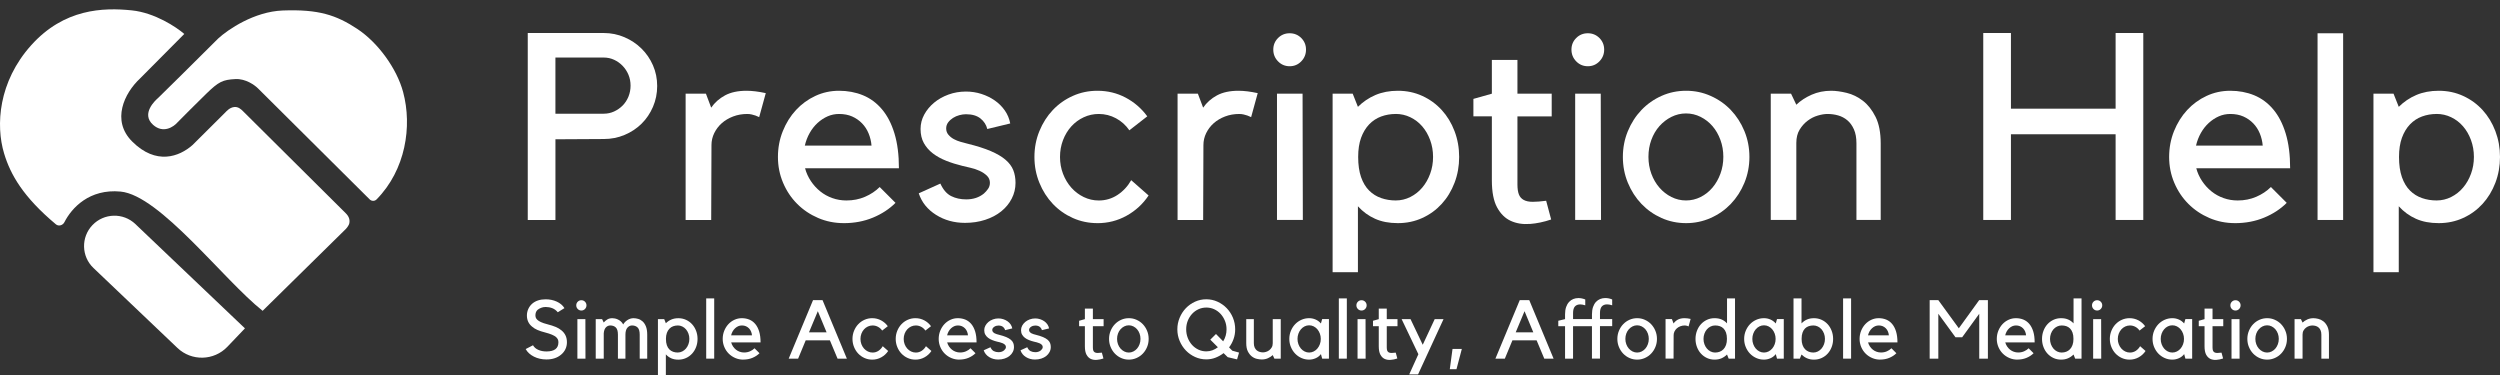 <svg width="320" height="48" viewBox="0 0 320 48" fill="none" xmlns="http://www.w3.org/2000/svg">
<rect x="0" y="0" width="320" height="48" fill="#333333" stroke="none"/>
<path d="M77.269 4.225C78.215 4.225 79.102 4.406 79.935 4.765C80.768 5.124 81.493 5.608 82.111 6.217C82.729 6.825 83.219 7.538 83.579 8.359C83.938 9.18 84.119 10.064 84.119 11.01C84.119 11.955 83.938 12.843 83.581 13.676C83.221 14.509 82.733 15.228 82.117 15.837C81.501 16.445 80.776 16.923 79.947 17.27C79.118 17.62 78.231 17.794 77.289 17.794L71.096 17.829V28.157H67.553V4.225H77.271H77.269ZM77.281 14.554C77.751 14.554 78.195 14.457 78.61 14.267C79.024 14.074 79.389 13.821 79.702 13.504C80.015 13.186 80.262 12.809 80.443 12.367C80.622 11.925 80.712 11.457 80.712 10.96C80.712 10.461 80.622 9.998 80.443 9.57C80.264 9.142 80.017 8.763 79.702 8.434C79.387 8.106 79.024 7.845 78.61 7.654C78.195 7.462 77.753 7.365 77.281 7.365H71.094V14.556H77.281V14.554Z" fill="white"/>
<path d="M96.706 14.791C96.571 14.746 96.413 14.7 96.234 14.656C96.053 14.612 95.862 14.588 95.66 14.588C95.007 14.588 94.399 14.694 93.837 14.909C93.275 15.124 92.791 15.411 92.385 15.771C91.98 16.13 91.661 16.554 91.424 17.035C91.187 17.519 91.069 18.032 91.069 18.572L91.034 28.157H87.76V11.99H90.358L91.032 13.779C91.482 13.126 92.072 12.604 92.805 12.208C93.536 11.815 94.453 11.618 95.555 11.618C96.274 11.618 97.095 11.719 98.019 11.921L97.175 14.993C97.017 14.925 96.86 14.859 96.704 14.791H96.706Z" fill="white"/>
<path d="M108.012 28.561C106.842 28.561 105.745 28.342 104.722 27.902C103.698 27.463 102.802 26.862 102.04 26.097C101.275 25.332 100.673 24.433 100.235 23.397C99.795 22.363 99.576 21.26 99.576 20.09C99.576 18.919 99.783 17.817 100.201 16.782C100.616 15.748 101.178 14.847 101.887 14.082C102.596 13.317 103.423 12.714 104.366 12.277C105.312 11.837 106.324 11.618 107.404 11.618C108.484 11.618 109.524 11.809 110.457 12.192C111.391 12.576 112.2 13.172 112.886 13.982C113.573 14.793 114.107 15.821 114.488 17.07C114.87 18.319 115.062 19.808 115.062 21.541H103.049C103.206 22.128 103.455 22.672 103.792 23.178C104.129 23.684 104.529 24.124 104.991 24.495C105.452 24.866 105.97 25.154 106.542 25.356C107.117 25.559 107.717 25.66 108.347 25.66C109.202 25.66 109.995 25.503 110.726 25.188C111.457 24.872 112.081 24.457 112.599 23.939L114.625 25.965C113.838 26.752 112.876 27.383 111.74 27.854C110.604 28.326 109.361 28.563 108.012 28.563V28.561ZM107.404 14.588C106.886 14.588 106.396 14.688 105.936 14.891C105.474 15.094 105.047 15.375 104.653 15.734C104.26 16.094 103.923 16.521 103.642 17.017C103.361 17.513 103.152 18.054 103.017 18.638H111.555C111.509 18.098 111.387 17.58 111.184 17.086C110.981 16.592 110.7 16.158 110.341 15.787C109.981 15.415 109.558 15.124 109.076 14.909C108.592 14.696 108.036 14.588 107.406 14.588H107.404Z" fill="white"/>
<path d="M125.931 24.782C126.133 24.602 126.312 24.401 126.471 24.174C126.627 23.949 126.708 23.69 126.708 23.397C126.708 23.037 126.577 22.734 126.32 22.485C126.061 22.238 125.746 22.029 125.375 21.861C125.003 21.692 124.616 21.563 124.21 21.473C123.805 21.383 123.468 21.304 123.199 21.236C122.456 21.055 121.759 20.837 121.107 20.578C120.454 20.319 119.886 20.003 119.402 19.632C118.919 19.26 118.535 18.821 118.254 18.315C117.973 17.809 117.832 17.206 117.832 16.509C117.832 15.857 117.987 15.245 118.3 14.67C118.611 14.096 119.029 13.59 119.553 13.152C120.077 12.714 120.691 12.365 121.398 12.106C122.104 11.847 122.851 11.719 123.638 11.719C124.335 11.719 124.999 11.821 125.63 12.026C126.26 12.23 126.828 12.51 127.334 12.863C127.84 13.216 128.267 13.642 128.617 14.142C128.966 14.642 129.195 15.196 129.309 15.803L126.374 16.512C126.24 15.971 125.947 15.521 125.497 15.162C125.047 14.803 124.429 14.622 123.64 14.622C123.371 14.622 123.088 14.662 122.797 14.741C122.504 14.819 122.235 14.937 121.988 15.094C121.741 15.251 121.532 15.441 121.364 15.666C121.195 15.891 121.111 16.148 121.111 16.441C121.111 16.756 121.207 17.023 121.398 17.248C121.589 17.473 121.819 17.658 122.09 17.805C122.359 17.951 122.652 18.07 122.968 18.158C123.283 18.248 123.576 18.327 123.845 18.393C125.037 18.686 126.027 18.999 126.814 19.337C127.601 19.674 128.231 20.043 128.703 20.447C129.175 20.851 129.508 21.294 129.699 21.776C129.89 22.26 129.986 22.804 129.986 23.409C129.986 24.128 129.823 24.8 129.498 25.429C129.173 26.057 128.723 26.601 128.151 27.061C127.579 27.521 126.894 27.88 126.097 28.14C125.3 28.398 124.443 28.527 123.522 28.527C122.131 28.527 120.892 28.184 119.804 27.497C118.716 26.81 117.981 25.895 117.6 24.746L120.366 23.497C120.725 24.284 121.187 24.818 121.749 25.099C122.311 25.381 122.952 25.521 123.672 25.521C124.572 25.521 125.326 25.274 125.933 24.778L125.931 24.782Z" fill="white"/>
<path d="M140.473 28.561C139.349 28.561 138.297 28.342 137.318 27.902C136.338 27.463 135.487 26.862 134.762 26.097C134.037 25.332 133.463 24.433 133.042 23.397C132.618 22.363 132.407 21.26 132.407 20.09C132.407 18.919 132.618 17.817 133.042 16.782C133.465 15.748 134.037 14.847 134.762 14.082C135.487 13.317 136.338 12.714 137.318 12.277C138.297 11.837 139.347 11.618 140.473 11.618C141.778 11.618 142.981 11.911 144.085 12.496C145.187 13.082 146.11 13.879 146.851 14.891L144.557 16.68C144.107 16.027 143.539 15.515 142.852 15.144C142.166 14.773 141.429 14.588 140.642 14.588C139.967 14.588 139.325 14.728 138.719 15.009C138.111 15.291 137.583 15.68 137.133 16.174C136.683 16.67 136.328 17.254 136.069 17.929C135.81 18.604 135.681 19.325 135.681 20.09C135.681 20.855 135.81 21.576 136.069 22.25C136.328 22.925 136.681 23.515 137.133 24.023C137.583 24.529 138.111 24.929 138.719 25.222C139.327 25.515 139.967 25.662 140.642 25.662C141.519 25.662 142.318 25.425 143.039 24.953C143.758 24.481 144.344 23.851 144.794 23.063L147.02 25.021C146.299 26.101 145.366 26.963 144.219 27.603C143.071 28.244 141.822 28.565 140.473 28.565V28.561Z" fill="white"/>
<path d="M159.675 14.791C159.54 14.746 159.382 14.7 159.203 14.656C159.022 14.612 158.832 14.588 158.629 14.588C157.977 14.588 157.368 14.694 156.806 14.909C156.244 15.124 155.76 15.411 155.355 15.771C154.949 16.13 154.63 16.554 154.393 17.035C154.156 17.519 154.038 18.032 154.038 18.572L154.004 28.157H150.729V11.99H153.327L154.002 13.779C154.451 13.126 155.042 12.604 155.774 12.208C156.505 11.815 157.423 11.618 158.525 11.618C159.243 11.618 160.064 11.719 160.988 11.921L160.145 14.993C159.986 14.925 159.829 14.859 159.673 14.791H159.675Z" fill="white"/>
<path d="M165.075 8.478C164.489 8.478 163.995 8.269 163.59 7.853C163.184 7.438 162.981 6.938 162.981 6.351C162.981 5.765 163.184 5.271 163.59 4.865C163.995 4.46 164.489 4.257 165.075 4.257C165.661 4.257 166.155 4.46 166.561 4.865C166.966 5.271 167.169 5.765 167.169 6.351C167.169 6.938 166.966 7.438 166.561 7.853C166.155 8.271 165.661 8.478 165.075 8.478ZM166.762 28.155H163.455V11.99H166.729L166.764 28.158L166.762 28.155Z" fill="white"/>
<path d="M170.574 34.84V11.99H173.145L173.814 13.676C174.468 13.024 175.219 12.518 176.064 12.158C176.909 11.799 177.863 11.618 178.923 11.618C180.051 11.618 181.095 11.837 182.053 12.277C183.01 12.714 183.839 13.317 184.54 14.082C185.239 14.847 185.787 15.746 186.18 16.782C186.574 17.819 186.772 18.921 186.772 20.09C186.772 21.258 186.576 22.363 186.18 23.397C185.785 24.433 185.239 25.332 184.54 26.097C183.841 26.862 183.012 27.465 182.053 27.902C181.093 28.342 180.051 28.561 178.923 28.561C177.795 28.561 176.847 28.376 176.014 28.005C175.179 27.633 174.446 27.099 173.814 26.403V34.84H170.574ZM178.656 14.588C178.001 14.588 177.381 14.694 176.793 14.909C176.205 15.124 175.693 15.461 175.251 15.921C174.812 16.383 174.466 16.957 174.217 17.642C173.968 18.329 173.846 19.144 173.846 20.09C173.846 21.102 173.97 21.963 174.217 22.672C174.466 23.381 174.81 23.955 175.251 24.393C175.691 24.832 176.205 25.152 176.793 25.354C177.379 25.557 177.999 25.658 178.656 25.658C179.312 25.658 179.931 25.511 180.519 25.218C181.105 24.925 181.613 24.525 182.043 24.019C182.472 23.513 182.809 22.923 183.058 22.246C183.307 21.572 183.432 20.851 183.432 20.086C183.432 19.321 183.307 18.6 183.058 17.925C182.809 17.25 182.472 16.666 182.043 16.17C181.613 15.676 181.105 15.287 180.519 15.005C179.933 14.724 179.312 14.584 178.656 14.584V14.588Z" fill="white"/>
<path d="M195.816 28.663C194.917 28.732 194.106 28.601 193.387 28.276C192.666 27.951 192.082 27.376 191.632 26.555C191.183 25.734 190.958 24.581 190.958 23.096V14.893H188.595V12.658L190.958 11.992V7.67H194.232V11.992H198.618V14.895H194.232V23.604C194.232 24.144 194.294 24.571 194.417 24.887C194.541 25.202 194.748 25.439 195.041 25.595C195.334 25.754 195.716 25.832 196.187 25.832C196.659 25.832 197.233 25.788 197.908 25.698L198.548 28.095C197.625 28.41 196.713 28.601 195.814 28.669L195.816 28.663Z" fill="white"/>
<path d="M203.24 8.478C202.654 8.478 202.16 8.269 201.754 7.853C201.349 7.438 201.146 6.938 201.146 6.351C201.146 5.765 201.349 5.271 201.754 4.865C202.16 4.46 202.654 4.257 203.24 4.257C203.826 4.257 204.32 4.46 204.725 4.865C205.131 5.271 205.334 5.765 205.334 6.351C205.334 6.938 205.131 7.438 204.725 7.853C204.32 8.271 203.826 8.478 203.24 8.478ZM204.928 28.155H201.622V11.99H204.896L204.93 28.158L204.928 28.155Z" fill="white"/>
<path d="M215.827 28.561C214.701 28.561 213.651 28.342 212.671 27.902C211.691 27.463 210.836 26.862 210.105 26.097C209.375 25.332 208.795 24.433 208.367 23.397C207.939 22.363 207.727 21.26 207.727 20.09C207.727 18.919 207.939 17.817 208.367 16.782C208.795 15.748 209.373 14.847 210.105 14.082C210.836 13.317 211.691 12.714 212.671 12.277C213.649 11.837 214.701 11.618 215.827 11.618C216.953 11.618 217.975 11.837 218.965 12.277C219.954 12.714 220.815 13.317 221.546 14.082C222.277 14.847 222.857 15.746 223.285 16.782C223.712 17.819 223.925 18.921 223.925 20.09C223.925 21.258 223.71 22.363 223.285 23.397C222.857 24.433 222.277 25.332 221.546 26.097C220.815 26.862 219.954 27.465 218.965 27.902C217.975 28.342 216.929 28.561 215.827 28.561ZM215.811 14.52C215.156 14.52 214.536 14.666 213.948 14.959C213.36 15.252 212.848 15.648 212.406 16.144C211.966 16.64 211.621 17.226 211.372 17.905C211.123 18.582 211.001 19.305 211.001 20.072C211.001 20.839 211.125 21.561 211.372 22.238C211.621 22.915 211.964 23.507 212.406 24.015C212.846 24.523 213.36 24.925 213.948 25.218C214.534 25.511 215.154 25.658 215.811 25.658C216.467 25.658 217.086 25.511 217.674 25.218C218.26 24.925 218.768 24.523 219.197 24.015C219.627 23.507 219.964 22.915 220.213 22.238C220.462 21.561 220.587 20.839 220.587 20.072C220.587 19.305 220.462 18.582 220.213 17.905C219.964 17.228 219.627 16.642 219.197 16.144C218.768 15.648 218.26 15.252 217.674 14.959C217.088 14.666 216.467 14.52 215.811 14.52Z" fill="white"/>
<path d="M229.931 28.155H226.657V11.99H229.255L229.929 13.407C230.469 12.889 231.122 12.461 231.887 12.124C232.652 11.787 233.485 11.618 234.384 11.618C234.968 11.618 235.633 11.709 236.376 11.887C237.118 12.068 237.809 12.405 238.451 12.899C239.092 13.395 239.632 14.08 240.071 14.957C240.511 15.835 240.73 16.971 240.73 18.367V28.155H237.624V18.333C237.624 17.636 237.518 17.046 237.303 16.562C237.088 16.078 236.807 15.69 236.46 15.397C236.111 15.104 235.717 14.897 235.279 14.773C234.84 14.648 234.386 14.588 233.912 14.588C233.553 14.588 233.141 14.656 232.68 14.791C232.218 14.925 231.786 15.144 231.381 15.449C230.975 15.755 230.632 16.136 230.351 16.598C230.07 17.06 229.929 17.628 229.929 18.302V28.16L229.931 28.155Z" fill="white"/>
<path d="M270.798 4.225H274.341V28.155H270.798V17.186H257.4V28.155H253.857V4.225H257.4V13.911H270.798V4.225Z" fill="white"/>
<path d="M286.085 28.561C284.915 28.561 283.819 28.342 282.795 27.902C281.771 27.463 280.876 26.862 280.113 26.097C279.348 25.332 278.746 24.433 278.308 23.397C277.868 22.363 277.65 21.26 277.65 20.09C277.65 18.919 277.858 17.817 278.274 16.782C278.69 15.748 279.254 14.847 279.96 14.082C280.669 13.317 281.496 12.714 282.442 12.277C283.387 11.837 284.399 11.618 285.479 11.618C286.559 11.618 287.599 11.809 288.532 12.192C289.466 12.576 290.275 13.172 290.961 13.982C291.648 14.793 292.182 15.821 292.563 17.07C292.945 18.319 293.138 19.808 293.138 21.541H281.125C281.281 22.128 281.53 22.672 281.867 23.178C282.205 23.684 282.604 24.124 283.066 24.495C283.526 24.866 284.044 25.154 284.618 25.356C285.192 25.559 285.792 25.66 286.422 25.66C287.278 25.66 288.071 25.503 288.801 25.188C289.532 24.872 290.156 24.457 290.674 23.939L292.7 25.965C291.913 26.752 290.951 27.383 289.815 27.854C288.679 28.326 287.436 28.563 286.085 28.563V28.561ZM285.477 14.588C284.959 14.588 284.469 14.688 284.009 14.891C283.548 15.094 283.12 15.375 282.727 15.734C282.333 16.094 281.996 16.521 281.715 17.017C281.434 17.513 281.225 18.054 281.091 18.638H289.628C289.582 18.098 289.46 17.58 289.257 17.086C289.054 16.592 288.773 16.158 288.414 15.787C288.055 15.415 287.631 15.124 287.149 14.909C286.665 14.696 286.107 14.588 285.479 14.588H285.477Z" fill="white"/>
<path d="M299.921 4.259V28.156H296.647V4.259H299.921Z" fill="white"/>
<path d="M303.802 34.84V11.99H306.373L307.042 13.676C307.696 13.024 308.445 12.518 309.292 12.158C310.137 11.799 311.091 11.618 312.151 11.618C313.279 11.618 314.323 11.837 315.28 12.277C316.238 12.714 317.067 13.317 317.768 14.082C318.466 14.847 319.014 15.746 319.408 16.782C319.801 17.819 320 18.921 320 20.09C320 21.258 319.801 22.363 319.408 23.397C319.012 24.433 318.466 25.332 317.768 26.097C317.069 26.862 316.24 27.465 315.28 27.902C314.321 28.342 313.279 28.561 312.151 28.561C311.022 28.561 310.075 28.376 309.242 28.005C308.407 27.633 307.674 27.099 307.042 26.403V34.84H303.802ZM311.884 14.588C311.229 14.588 310.609 14.694 310.021 14.909C309.433 15.124 308.921 15.461 308.479 15.921C308.039 16.383 307.694 16.957 307.445 17.642C307.196 18.329 307.074 19.144 307.074 20.09C307.074 21.102 307.198 21.963 307.445 22.672C307.694 23.381 308.037 23.955 308.479 24.393C308.919 24.832 309.433 25.152 310.021 25.354C310.607 25.557 311.227 25.658 311.884 25.658C312.54 25.658 313.158 25.511 313.747 25.218C314.333 24.925 314.841 24.525 315.27 24.019C315.7 23.513 316.037 22.923 316.286 22.246C316.535 21.572 316.66 20.851 316.66 20.086C316.66 19.321 316.535 18.6 316.286 17.925C316.037 17.25 315.7 16.666 315.27 16.17C314.841 15.676 314.333 15.287 313.747 15.005C313.16 14.724 312.54 14.584 311.884 14.584V14.588Z" fill="white"/>
<path d="M72.567 43.803C72.567 44.121 72.503 44.414 72.377 44.685C72.25 44.956 72.064 45.193 71.817 45.398C71.331 45.807 70.708 46.01 69.948 46.01C69.355 46.01 68.821 45.89 68.342 45.649C67.862 45.408 67.51 45.084 67.286 44.679L68.225 44.193C68.366 44.446 68.588 44.643 68.896 44.779C69.203 44.916 69.552 44.986 69.946 44.986C70.965 44.986 71.477 44.595 71.477 43.812C71.477 43.663 71.451 43.536 71.399 43.43C71.347 43.324 71.266 43.225 71.162 43.133C70.909 42.922 70.456 42.731 69.799 42.562C69.406 42.464 69.07 42.354 68.795 42.235C68.52 42.115 68.291 41.974 68.109 41.812C67.665 41.452 67.444 40.976 67.444 40.384C67.444 40.089 67.502 39.812 67.619 39.553C67.735 39.296 67.898 39.071 68.111 38.88C68.329 38.689 68.585 38.547 68.876 38.452C69.167 38.358 69.49 38.31 69.841 38.31C70.355 38.31 70.829 38.408 71.263 38.605C71.696 38.802 72.025 39.081 72.25 39.44L71.395 39.968C71.19 39.721 70.955 39.549 70.688 39.446C70.421 39.344 70.138 39.294 69.843 39.294C69.632 39.294 69.438 39.33 69.263 39.4C69.086 39.47 68.94 39.555 68.819 39.653C68.721 39.737 68.649 39.842 68.603 39.964C68.556 40.087 68.534 40.219 68.534 40.36C68.534 40.452 68.548 40.544 68.576 40.639C68.605 40.733 68.671 40.832 68.777 40.934C68.884 41.036 69.038 41.135 69.241 41.229C69.446 41.324 69.723 41.418 70.076 41.508C70.498 41.615 70.853 41.729 71.142 41.852C71.431 41.974 71.674 42.121 71.871 42.289C72.335 42.669 72.567 43.173 72.567 43.799V43.803Z" fill="white"/>
<path d="M74.414 39.747C74.231 39.747 74.077 39.683 73.951 39.553C73.824 39.422 73.76 39.266 73.76 39.083C73.76 38.9 73.824 38.745 73.951 38.619C74.077 38.492 74.231 38.428 74.414 38.428C74.597 38.428 74.751 38.492 74.878 38.619C75.004 38.745 75.069 38.9 75.069 39.083C75.069 39.266 75.004 39.422 74.878 39.553C74.751 39.683 74.597 39.747 74.414 39.747ZM74.942 45.906H73.906V40.846H74.93L74.94 45.906H74.942Z" fill="white"/>
<path d="M77.277 45.906H76.253V40.846H77.067L77.277 41.279C77.404 41.131 77.554 41.002 77.731 40.894C77.908 40.785 78.122 40.729 78.375 40.729C78.474 40.729 78.584 40.741 78.709 40.765C78.831 40.789 78.957 40.832 79.088 40.892C79.219 40.952 79.343 41.032 79.463 41.135C79.584 41.237 79.684 41.37 79.771 41.53C79.891 41.312 80.072 41.123 80.315 40.966C80.558 40.81 80.817 40.729 81.091 40.729C81.274 40.729 81.469 40.757 81.672 40.814C81.876 40.87 82.065 40.976 82.242 41.131C82.418 41.285 82.563 41.5 82.675 41.775C82.788 42.05 82.844 42.406 82.844 42.842V45.906H81.882V42.832C81.882 42.396 81.792 42.091 81.613 41.918C81.435 41.745 81.196 41.659 80.901 41.659C80.676 41.659 80.479 41.753 80.309 41.944C80.14 42.135 80.056 42.434 80.056 42.842V45.906H79.094V42.832C79.094 42.396 79.004 42.091 78.825 41.918C78.646 41.745 78.407 41.659 78.112 41.659C77.902 41.659 77.717 41.739 77.558 41.902C77.4 42.065 77.307 42.318 77.279 42.663V45.906H77.277Z" fill="white"/>
<path d="M84.215 47.998V40.848H85.02L85.229 41.376C85.433 41.171 85.668 41.012 85.933 40.9C86.198 40.788 86.495 40.731 86.829 40.731C87.182 40.731 87.507 40.8 87.808 40.938C88.107 41.075 88.368 41.263 88.587 41.502C88.806 41.741 88.977 42.024 89.101 42.348C89.224 42.671 89.286 43.016 89.286 43.384C89.286 43.751 89.224 44.095 89.101 44.42C88.977 44.743 88.806 45.026 88.587 45.265C88.368 45.504 88.109 45.693 87.808 45.829C87.509 45.966 87.182 46.036 86.829 46.036C86.475 46.036 86.178 45.978 85.917 45.862C85.656 45.745 85.427 45.578 85.229 45.36V48H84.215V47.998ZM86.744 41.661C86.54 41.661 86.345 41.695 86.162 41.761C85.977 41.828 85.817 41.934 85.68 42.079C85.542 42.223 85.435 42.402 85.357 42.617C85.279 42.832 85.241 43.087 85.241 43.382C85.241 43.699 85.279 43.968 85.357 44.189C85.435 44.412 85.542 44.59 85.68 44.727C85.819 44.864 85.979 44.964 86.162 45.028C86.347 45.093 86.54 45.123 86.744 45.123C86.949 45.123 87.144 45.076 87.326 44.986C87.509 44.894 87.67 44.769 87.804 44.611C87.939 44.452 88.045 44.267 88.121 44.056C88.2 43.846 88.238 43.621 88.238 43.38C88.238 43.139 88.2 42.914 88.121 42.703C88.043 42.492 87.937 42.309 87.804 42.153C87.67 41.998 87.511 41.876 87.326 41.787C87.142 41.699 86.949 41.655 86.744 41.655V41.661Z" fill="white"/>
<path d="M91.418 38.195V45.906H90.394V38.195H91.418Z" fill="white"/>
<path d="M95.146 46.032C94.78 46.032 94.437 45.964 94.116 45.825C93.795 45.689 93.516 45.5 93.277 45.261C93.038 45.022 92.849 44.741 92.713 44.416C92.576 44.093 92.506 43.747 92.506 43.38C92.506 43.012 92.57 42.669 92.701 42.344C92.831 42.02 93.008 41.737 93.229 41.498C93.449 41.259 93.708 41.071 94.005 40.934C94.301 40.797 94.618 40.727 94.955 40.727C95.292 40.727 95.62 40.788 95.911 40.906C96.204 41.026 96.457 41.213 96.671 41.466C96.886 41.719 97.053 42.042 97.173 42.432C97.294 42.824 97.352 43.289 97.352 43.831H93.592C93.642 44.014 93.718 44.185 93.825 44.343C93.931 44.502 94.056 44.639 94.2 44.755C94.345 44.872 94.507 44.962 94.686 45.024C94.865 45.089 95.053 45.119 95.25 45.119C95.517 45.119 95.766 45.068 95.995 44.97C96.224 44.872 96.418 44.741 96.581 44.578L97.216 45.213C96.969 45.46 96.667 45.657 96.312 45.805C95.957 45.954 95.567 46.026 95.146 46.026V46.032ZM94.955 41.659C94.792 41.659 94.64 41.691 94.495 41.753C94.351 41.818 94.216 41.904 94.094 42.018C93.971 42.131 93.865 42.265 93.777 42.42C93.688 42.575 93.624 42.743 93.582 42.926H96.254C96.24 42.757 96.202 42.595 96.137 42.44C96.073 42.285 95.987 42.149 95.874 42.032C95.762 41.916 95.629 41.826 95.479 41.757C95.328 41.691 95.154 41.657 94.957 41.657L94.955 41.659Z" fill="white"/>
<path d="M102.158 45.906H100.954L104.069 38.416H105.284L108.399 45.906H107.207L106.225 43.56H103.132L102.16 45.906H102.158ZM103.551 42.536H105.802L104.682 39.832L103.551 42.536Z" fill="white"/>
<path d="M111.642 46.032C111.29 46.032 110.961 45.964 110.654 45.825C110.347 45.687 110.082 45.5 109.855 45.261C109.628 45.022 109.449 44.741 109.317 44.416C109.184 44.09 109.118 43.747 109.118 43.38C109.118 43.012 109.184 42.669 109.317 42.344C109.449 42.02 109.628 41.737 109.855 41.498C110.082 41.259 110.349 41.071 110.654 40.934C110.959 40.797 111.288 40.727 111.642 40.727C112.049 40.727 112.427 40.82 112.772 41.002C113.117 41.185 113.406 41.436 113.637 41.753L112.918 42.313C112.778 42.109 112.599 41.948 112.384 41.834C112.17 41.717 111.939 41.659 111.692 41.659C111.481 41.659 111.28 41.703 111.09 41.791C110.899 41.88 110.734 42 110.594 42.157C110.453 42.312 110.343 42.494 110.26 42.707C110.18 42.918 110.14 43.143 110.14 43.384C110.14 43.625 110.18 43.848 110.26 44.06C110.341 44.271 110.453 44.456 110.594 44.615C110.734 44.773 110.901 44.898 111.09 44.99C111.28 45.083 111.481 45.127 111.692 45.127C111.967 45.127 112.216 45.052 112.441 44.906C112.665 44.757 112.848 44.56 112.991 44.313L113.687 44.926C113.462 45.263 113.169 45.534 112.81 45.733C112.451 45.934 112.061 46.034 111.638 46.034L111.642 46.032Z" fill="white"/>
<path d="M117.174 46.032C116.823 46.032 116.494 45.964 116.187 45.825C115.879 45.687 115.614 45.5 115.388 45.261C115.161 45.022 114.982 44.741 114.85 44.416C114.717 44.09 114.651 43.747 114.651 43.38C114.651 43.012 114.717 42.669 114.85 42.344C114.982 42.02 115.161 41.737 115.388 41.498C115.614 41.259 115.881 41.071 116.187 40.934C116.492 40.797 116.821 40.727 117.174 40.727C117.582 40.727 117.959 40.82 118.305 41.002C118.65 41.185 118.939 41.436 119.17 41.753L118.451 42.313C118.311 42.109 118.132 41.948 117.917 41.834C117.702 41.717 117.471 41.659 117.224 41.659C117.014 41.659 116.813 41.703 116.622 41.791C116.432 41.88 116.267 42 116.126 42.157C115.986 42.312 115.875 42.494 115.793 42.707C115.713 42.918 115.673 43.143 115.673 43.384C115.673 43.625 115.713 43.848 115.793 44.06C115.873 44.271 115.986 44.456 116.126 44.615C116.267 44.773 116.434 44.898 116.622 44.99C116.813 45.083 117.014 45.127 117.224 45.127C117.5 45.127 117.748 45.052 117.973 44.906C118.198 44.757 118.381 44.56 118.523 44.313L119.22 44.926C118.995 45.263 118.702 45.534 118.343 45.733C117.983 45.934 117.594 46.034 117.17 46.034L117.174 46.032Z" fill="white"/>
<path d="M122.793 46.032C122.428 46.032 122.085 45.964 121.763 45.825C121.442 45.689 121.163 45.5 120.924 45.261C120.685 45.022 120.497 44.741 120.36 44.416C120.224 44.093 120.153 43.747 120.153 43.38C120.153 43.012 120.218 42.669 120.348 42.344C120.479 42.02 120.655 41.737 120.876 41.498C121.097 41.259 121.356 41.071 121.653 40.934C121.948 40.797 122.265 40.727 122.602 40.727C122.94 40.727 123.267 40.788 123.558 40.906C123.851 41.026 124.104 41.213 124.319 41.466C124.534 41.719 124.7 42.042 124.821 42.432C124.941 42.824 124.999 43.289 124.999 43.831H121.239C121.29 44.014 121.366 44.185 121.472 44.343C121.579 44.502 121.703 44.639 121.848 44.755C121.992 44.872 122.155 44.962 122.333 45.024C122.512 45.089 122.701 45.119 122.898 45.119C123.165 45.119 123.414 45.068 123.642 44.97C123.871 44.872 124.066 44.741 124.229 44.578L124.863 45.213C124.616 45.46 124.315 45.657 123.96 45.805C123.604 45.954 123.215 46.026 122.793 46.026V46.032ZM122.602 41.659C122.44 41.659 122.287 41.691 122.143 41.753C121.998 41.818 121.864 41.904 121.741 42.018C121.619 42.131 121.512 42.265 121.424 42.42C121.336 42.575 121.271 42.743 121.229 42.926H123.901C123.887 42.757 123.849 42.595 123.785 42.44C123.721 42.285 123.634 42.149 123.522 42.032C123.409 41.916 123.277 41.826 123.126 41.757C122.976 41.691 122.801 41.657 122.604 41.657L122.602 41.659Z" fill="white"/>
<path d="M128.517 44.849C128.581 44.793 128.637 44.729 128.685 44.659C128.735 44.589 128.759 44.508 128.759 44.416C128.759 44.303 128.719 44.209 128.639 44.131C128.559 44.052 128.46 43.988 128.344 43.936C128.227 43.884 128.107 43.843 127.981 43.813C127.854 43.785 127.748 43.761 127.663 43.739C127.431 43.683 127.212 43.615 127.009 43.532C126.804 43.452 126.628 43.354 126.475 43.237C126.324 43.121 126.204 42.984 126.116 42.825C126.027 42.667 125.983 42.478 125.983 42.261C125.983 42.056 126.031 41.866 126.13 41.685C126.228 41.506 126.359 41.348 126.521 41.209C126.686 41.073 126.876 40.962 127.097 40.882C127.318 40.801 127.551 40.759 127.798 40.759C128.017 40.759 128.223 40.791 128.42 40.856C128.617 40.92 128.796 41.006 128.954 41.117C129.113 41.227 129.247 41.36 129.356 41.516C129.464 41.673 129.536 41.846 129.573 42.036L128.653 42.259C128.611 42.091 128.519 41.95 128.378 41.838C128.238 41.725 128.043 41.669 127.798 41.669C127.714 41.669 127.625 41.681 127.535 41.705C127.443 41.729 127.358 41.767 127.282 41.816C127.204 41.866 127.139 41.924 127.087 41.994C127.035 42.065 127.009 42.145 127.009 42.237C127.009 42.336 127.039 42.42 127.099 42.49C127.159 42.56 127.232 42.619 127.316 42.665C127.4 42.711 127.493 42.747 127.591 42.775C127.689 42.803 127.782 42.828 127.866 42.85C128.24 42.942 128.549 43.04 128.796 43.145C129.043 43.249 129.239 43.366 129.388 43.492C129.536 43.619 129.639 43.757 129.699 43.908C129.759 44.058 129.789 44.229 129.789 44.42C129.789 44.645 129.739 44.855 129.637 45.052C129.534 45.249 129.394 45.42 129.215 45.562C129.037 45.707 128.822 45.819 128.573 45.9C128.324 45.98 128.055 46.02 127.768 46.02C127.332 46.02 126.945 45.912 126.603 45.699C126.262 45.484 126.033 45.197 125.913 44.837L126.778 44.446C126.89 44.693 127.035 44.86 127.212 44.948C127.388 45.036 127.589 45.08 127.814 45.08C128.095 45.08 128.332 45.004 128.521 44.847L128.517 44.849Z" fill="white"/>
<path d="M133.226 44.849C133.291 44.793 133.347 44.729 133.395 44.659C133.445 44.589 133.469 44.508 133.469 44.416C133.469 44.303 133.429 44.209 133.349 44.131C133.268 44.052 133.17 43.988 133.054 43.936C132.937 43.884 132.817 43.843 132.69 43.813C132.564 43.785 132.457 43.761 132.373 43.739C132.14 43.683 131.921 43.615 131.719 43.532C131.514 43.452 131.337 43.354 131.185 43.237C131.034 43.121 130.914 42.984 130.825 42.825C130.737 42.667 130.693 42.478 130.693 42.261C130.693 42.056 130.741 41.866 130.839 41.685C130.938 41.506 131.068 41.348 131.231 41.209C131.395 41.073 131.586 40.962 131.807 40.882C132.028 40.801 132.261 40.759 132.508 40.759C132.726 40.759 132.933 40.791 133.13 40.856C133.327 40.92 133.505 41.006 133.664 41.117C133.823 41.227 133.957 41.36 134.065 41.516C134.174 41.673 134.246 41.846 134.282 42.036L133.363 42.259C133.321 42.091 133.228 41.95 133.088 41.838C132.947 41.725 132.753 41.669 132.508 41.669C132.423 41.669 132.335 41.681 132.245 41.705C132.152 41.729 132.068 41.767 131.992 41.816C131.913 41.866 131.849 41.924 131.797 41.994C131.745 42.065 131.719 42.145 131.719 42.237C131.719 42.336 131.749 42.42 131.809 42.49C131.869 42.56 131.941 42.619 132.026 42.665C132.11 42.711 132.202 42.747 132.301 42.775C132.399 42.803 132.492 42.828 132.576 42.85C132.949 42.942 133.258 43.04 133.505 43.145C133.752 43.249 133.949 43.366 134.098 43.492C134.246 43.619 134.348 43.757 134.409 43.908C134.469 44.058 134.499 44.229 134.499 44.42C134.499 44.645 134.449 44.855 134.346 45.052C134.244 45.249 134.104 45.42 133.925 45.562C133.746 45.707 133.531 45.819 133.282 45.9C133.034 45.98 132.765 46.02 132.477 46.02C132.042 46.02 131.654 45.912 131.313 45.699C130.972 45.484 130.743 45.197 130.623 44.837L131.488 44.446C131.6 44.693 131.745 44.86 131.921 44.948C132.098 45.036 132.299 45.08 132.524 45.08C132.805 45.08 133.042 45.004 133.23 44.847L133.226 44.849Z" fill="white"/>
<path d="M140.387 46.064C140.106 46.086 139.851 46.044 139.626 45.944C139.401 45.841 139.219 45.663 139.076 45.406C138.935 45.149 138.865 44.787 138.865 44.323V41.757H138.126V41.059L138.865 40.85V39.498H139.889V40.85H141.262V41.757H139.889V44.482C139.889 44.651 139.909 44.785 139.947 44.884C139.985 44.982 140.052 45.056 140.142 45.105C140.234 45.155 140.353 45.179 140.501 45.179C140.65 45.179 140.829 45.165 141.039 45.137L141.24 45.886C140.951 45.984 140.666 46.044 140.385 46.064H140.387Z" fill="white"/>
<path d="M144.494 46.032C144.143 46.032 143.814 45.964 143.507 45.825C143.2 45.689 142.933 45.5 142.704 45.261C142.475 45.022 142.294 44.741 142.16 44.416C142.025 44.093 141.959 43.747 141.959 43.38C141.959 43.012 142.025 42.669 142.16 42.344C142.294 42.02 142.475 41.737 142.704 41.498C142.933 41.259 143.2 41.071 143.507 40.934C143.814 40.797 144.141 40.727 144.494 40.727C144.848 40.727 145.167 40.795 145.476 40.934C145.785 41.071 146.054 41.259 146.283 41.498C146.512 41.737 146.693 42.02 146.827 42.344C146.962 42.667 147.028 43.012 147.028 43.38C147.028 43.747 146.962 44.09 146.827 44.416C146.693 44.739 146.512 45.022 146.283 45.261C146.054 45.5 145.785 45.689 145.476 45.825C145.167 45.962 144.84 46.032 144.494 46.032ZM144.488 41.639C144.284 41.639 144.089 41.685 143.906 41.777C143.722 41.87 143.561 41.992 143.424 42.149C143.286 42.303 143.18 42.488 143.101 42.699C143.023 42.91 142.985 43.137 142.985 43.378C142.985 43.619 143.023 43.844 143.101 44.056C143.18 44.269 143.286 44.454 143.424 44.613C143.563 44.771 143.724 44.898 143.906 44.988C144.091 45.081 144.284 45.127 144.488 45.127C144.693 45.127 144.888 45.081 145.071 44.988C145.253 44.896 145.414 44.771 145.548 44.613C145.683 44.454 145.789 44.269 145.866 44.056C145.944 43.844 145.982 43.619 145.982 43.378C145.982 43.137 145.944 42.912 145.866 42.699C145.787 42.486 145.683 42.303 145.548 42.149C145.414 41.994 145.255 41.87 145.071 41.777C144.886 41.685 144.693 41.639 144.488 41.639Z" fill="white"/>
<path d="M158.35 46.002L157.148 45.717L156.62 45.199C156.31 45.438 155.969 45.633 155.596 45.779C155.222 45.928 154.825 46 154.403 46C153.897 46 153.42 45.898 152.97 45.693C152.52 45.488 152.129 45.213 151.793 44.864C151.458 44.514 151.193 44.109 150.997 43.643C150.8 43.179 150.701 42.681 150.701 42.153C150.701 41.625 150.8 41.137 150.997 40.669C151.193 40.201 151.458 39.791 151.793 39.444C152.127 39.095 152.52 38.82 152.97 38.615C153.42 38.41 153.897 38.308 154.403 38.308C154.909 38.308 155.387 38.41 155.837 38.615C156.286 38.82 156.68 39.095 157.017 39.444C157.354 39.794 157.619 40.201 157.814 40.669C158.007 41.137 158.103 41.633 158.103 42.153C158.103 42.597 158.033 43.014 157.892 43.404C157.752 43.795 157.561 44.149 157.322 44.466L157.734 44.888L158.599 45.131L158.346 45.996L158.35 46.002ZM156.565 43.691C156.706 43.466 156.814 43.225 156.887 42.968C156.961 42.711 156.997 42.44 156.997 42.151C156.997 41.765 156.929 41.402 156.79 41.065C156.654 40.727 156.469 40.432 156.236 40.179C156.003 39.926 155.73 39.727 155.417 39.583C155.104 39.438 154.767 39.366 154.409 39.366C154.052 39.366 153.715 39.438 153.402 39.583C153.088 39.727 152.815 39.926 152.582 40.179C152.35 40.432 152.167 40.727 152.032 41.065C151.898 41.402 151.832 41.763 151.832 42.151C151.832 42.538 151.898 42.904 152.032 43.247C152.167 43.593 152.35 43.892 152.582 44.149C152.815 44.406 153.088 44.607 153.402 44.755C153.715 44.902 154.05 44.976 154.409 44.976C154.684 44.976 154.945 44.928 155.196 44.834C155.445 44.739 155.676 44.611 155.889 44.448L154.917 43.478L155.646 42.751L156.565 43.689V43.691Z" fill="white"/>
<path d="M162.911 45.452C162.734 45.615 162.53 45.747 162.293 45.853C162.056 45.96 161.795 46.012 161.506 46.012C161.323 46.012 161.114 45.986 160.883 45.934C160.65 45.882 160.434 45.777 160.235 45.623C160.036 45.468 159.866 45.255 159.727 44.984C159.591 44.713 159.52 44.36 159.52 43.922V40.848H160.492V43.922C160.492 44.141 160.526 44.325 160.592 44.476C160.659 44.627 160.747 44.749 160.855 44.84C160.964 44.932 161.09 44.998 161.231 45.04C161.371 45.083 161.516 45.105 161.664 45.105C161.777 45.105 161.905 45.083 162.05 45.04C162.194 44.998 162.329 44.93 162.457 44.834C162.584 44.739 162.692 44.617 162.778 44.47C162.867 44.322 162.911 44.143 162.911 43.932V40.848H163.935V45.908H163.122L162.911 45.454V45.452Z" fill="white"/>
<path d="M170.104 40.846V45.906H169.239L169.08 45.325C168.903 45.558 168.679 45.733 168.404 45.853C168.129 45.974 167.851 46.032 167.568 46.032C167.217 46.032 166.888 45.964 166.581 45.825C166.274 45.689 166.007 45.5 165.778 45.261C165.549 45.022 165.368 44.741 165.234 44.416C165.099 44.093 165.033 43.747 165.033 43.38C165.033 43.012 165.099 42.669 165.234 42.344C165.368 42.02 165.549 41.737 165.778 41.498C166.007 41.259 166.274 41.071 166.581 40.934C166.888 40.797 167.215 40.727 167.568 40.727C167.849 40.727 168.12 40.781 168.381 40.892C168.642 41 168.873 41.171 169.078 41.404L169.237 40.844H170.102L170.104 40.846ZM167.57 45.125C167.775 45.125 167.968 45.078 168.151 44.988C168.333 44.896 168.492 44.771 168.626 44.613C168.761 44.454 168.865 44.269 168.944 44.058C169.022 43.848 169.06 43.623 169.06 43.382C169.06 43.141 169.022 42.916 168.944 42.705C168.865 42.494 168.761 42.309 168.626 42.151C168.492 41.992 168.333 41.868 168.151 41.775C167.968 41.683 167.773 41.639 167.57 41.639C167.368 41.639 167.173 41.685 166.99 41.775C166.808 41.868 166.649 41.992 166.514 42.151C166.38 42.309 166.276 42.494 166.197 42.705C166.119 42.916 166.081 43.141 166.081 43.382C166.081 43.623 166.119 43.846 166.197 44.058C166.276 44.269 166.38 44.454 166.514 44.613C166.649 44.771 166.808 44.896 166.99 44.988C167.173 45.081 167.368 45.125 167.57 45.125Z" fill="white"/>
<path d="M172.394 38.195V45.906H171.371V38.195H172.394Z" fill="white"/>
<path d="M174.274 39.747C174.091 39.747 173.936 39.683 173.81 39.553C173.683 39.422 173.619 39.266 173.619 39.083C173.619 38.9 173.683 38.745 173.81 38.619C173.936 38.492 174.091 38.428 174.274 38.428C174.456 38.428 174.611 38.492 174.739 38.619C174.866 38.745 174.93 38.9 174.93 39.083C174.93 39.266 174.866 39.422 174.739 39.553C174.613 39.683 174.458 39.747 174.274 39.747ZM174.802 45.906H173.766V40.846H174.79L174.8 45.906H174.802Z" fill="white"/>
<path d="M178.004 46.064C177.723 46.086 177.468 46.044 177.243 45.944C177.018 45.841 176.835 45.663 176.693 45.406C176.552 45.149 176.482 44.787 176.482 44.323V41.757H175.743V41.059L176.482 40.85V39.498H177.506V40.85H178.879V41.757H177.506V44.482C177.506 44.651 177.526 44.785 177.564 44.884C177.602 44.982 177.668 45.056 177.759 45.105C177.851 45.155 177.969 45.179 178.118 45.179C178.267 45.179 178.445 45.165 178.656 45.137L178.857 45.886C178.568 45.984 178.283 46.044 178.002 46.064H178.004Z" fill="white"/>
<path d="M181.551 45.336L179.407 40.846H180.547L182.111 44.131L183.643 40.846H184.773L181.511 47.924H180.38L181.553 45.336H181.551Z" fill="white"/>
<path d="M186.429 47.259H185.574L185.923 44.661H187.115L186.429 47.259Z" fill="white"/>
<path d="M192.618 45.906H191.414L194.529 38.416H195.744L198.859 45.906H197.667L196.685 43.56H193.592L192.62 45.906H192.618ZM194.011 42.536H196.262L195.141 39.832L194.011 42.536Z" fill="white"/>
<path d="M203.77 45.906V41.755H201.35V45.906H200.327V41.755H199.461V41.056L200.327 40.848V40.235C200.327 39.876 200.373 39.565 200.463 39.3C200.556 39.035 200.68 38.82 200.839 38.649C200.997 38.478 201.178 38.356 201.383 38.273C201.587 38.193 201.804 38.153 202.037 38.153C202.326 38.153 202.617 38.213 202.914 38.332V39.081C202.661 39.002 202.443 38.964 202.26 38.964C201.971 38.964 201.748 39.053 201.589 39.227C201.431 39.404 201.352 39.685 201.352 40.073V40.844H203.772V40.231C203.772 39.872 203.818 39.561 203.908 39.296C204 39.031 204.125 38.816 204.283 38.645C204.442 38.474 204.623 38.352 204.827 38.27C205.032 38.189 205.249 38.149 205.482 38.149C205.771 38.149 206.062 38.209 206.359 38.328V39.077C206.106 38.998 205.887 38.96 205.705 38.96C205.416 38.96 205.193 39.049 205.034 39.223C204.876 39.4 204.797 39.681 204.797 40.069V40.84H206.361V41.747H204.797V45.898H203.774L203.77 45.906Z" fill="white"/>
<path d="M209.557 46.032C209.206 46.032 208.877 45.964 208.57 45.825C208.263 45.689 207.996 45.5 207.767 45.261C207.538 45.022 207.357 44.741 207.223 44.416C207.088 44.09 207.022 43.747 207.022 43.38C207.022 43.012 207.088 42.669 207.223 42.344C207.357 42.02 207.538 41.737 207.767 41.498C207.996 41.259 208.263 41.071 208.57 40.934C208.877 40.797 209.206 40.727 209.557 40.727C209.909 40.727 210.23 40.795 210.539 40.934C210.848 41.071 211.117 41.259 211.346 41.498C211.575 41.737 211.756 42.02 211.89 42.344C212.025 42.667 212.091 43.012 212.091 43.38C212.091 43.747 212.025 44.09 211.89 44.416C211.756 44.739 211.575 45.022 211.346 45.261C211.117 45.5 210.848 45.689 210.539 45.825C210.23 45.962 209.903 46.032 209.557 46.032ZM209.551 41.639C209.347 41.639 209.152 41.685 208.969 41.777C208.787 41.87 208.624 41.992 208.487 42.149C208.349 42.303 208.243 42.488 208.164 42.699C208.086 42.912 208.048 43.137 208.048 43.378C208.048 43.619 208.086 43.844 208.164 44.056C208.243 44.269 208.349 44.454 208.487 44.613C208.626 44.771 208.787 44.898 208.969 44.988C209.152 45.078 209.347 45.127 209.551 45.127C209.756 45.127 209.951 45.081 210.134 44.988C210.316 44.896 210.477 44.771 210.611 44.613C210.746 44.454 210.852 44.269 210.929 44.056C211.007 43.844 211.045 43.619 211.045 43.378C211.045 43.137 211.007 42.912 210.929 42.699C210.85 42.486 210.746 42.303 210.611 42.149C210.477 41.994 210.318 41.87 210.134 41.777C209.949 41.685 209.756 41.639 209.551 41.639Z" fill="white"/>
<path d="M215.987 41.723C215.945 41.709 215.895 41.695 215.839 41.681C215.783 41.667 215.722 41.659 215.66 41.659C215.455 41.659 215.267 41.693 215.09 41.759C214.913 41.826 214.763 41.916 214.636 42.028C214.51 42.141 214.409 42.273 214.335 42.424C214.261 42.575 214.225 42.735 214.225 42.904L214.215 45.904H213.191V40.844H214.004L214.215 41.404C214.355 41.199 214.54 41.036 214.769 40.912C214.998 40.789 215.285 40.727 215.63 40.727C215.855 40.727 216.112 40.759 216.401 40.822L216.138 41.783C216.088 41.763 216.04 41.741 215.989 41.719L215.987 41.723Z" fill="white"/>
<path d="M222.082 38.195V45.906H221.269L221.058 45.378C220.853 45.582 220.623 45.741 220.362 45.858C220.101 45.974 219.802 46.032 219.464 46.032C219.127 46.032 218.788 45.964 218.493 45.825C218.198 45.689 217.941 45.5 217.722 45.261C217.503 45.022 217.332 44.741 217.21 44.416C217.087 44.093 217.025 43.747 217.025 43.38C217.025 43.012 217.087 42.669 217.21 42.344C217.332 42.02 217.503 41.737 217.722 41.498C217.941 41.259 218.198 41.071 218.493 40.934C218.788 40.797 219.111 40.727 219.464 40.727C219.818 40.727 220.123 40.785 220.384 40.902C220.645 41.018 220.87 41.181 221.06 41.394V38.193H222.084L222.082 38.195ZM219.543 45.125C219.753 45.125 219.95 45.088 220.131 45.018C220.311 44.948 220.47 44.842 220.609 44.697C220.747 44.552 220.853 44.372 220.932 44.153C221.01 43.934 221.048 43.677 221.048 43.382C221.048 43.064 221.01 42.797 220.932 42.578C220.853 42.36 220.747 42.183 220.609 42.044C220.47 41.908 220.311 41.809 220.131 41.749C219.95 41.689 219.755 41.659 219.543 41.659C219.33 41.659 219.143 41.703 218.96 41.791C218.776 41.88 218.617 42 218.483 42.157C218.348 42.312 218.242 42.494 218.165 42.707C218.087 42.918 218.049 43.143 218.049 43.384C218.049 43.625 218.087 43.847 218.165 44.06C218.244 44.271 218.348 44.456 218.483 44.615C218.617 44.773 218.776 44.898 218.96 44.99C219.145 45.082 219.338 45.127 219.543 45.127V45.125Z" fill="white"/>
<path d="M228.323 40.846V45.906H227.458L227.3 45.325C227.123 45.558 226.898 45.733 226.623 45.853C226.348 45.974 226.071 46.032 225.788 46.032C225.437 46.032 225.107 45.964 224.8 45.825C224.493 45.687 224.226 45.5 223.997 45.261C223.768 45.022 223.588 44.741 223.453 44.416C223.319 44.093 223.252 43.747 223.252 43.38C223.252 43.012 223.319 42.669 223.453 42.344C223.588 42.02 223.768 41.737 223.997 41.498C224.226 41.259 224.493 41.071 224.8 40.934C225.107 40.797 225.435 40.727 225.788 40.727C226.069 40.727 226.34 40.781 226.601 40.892C226.862 41.002 227.095 41.171 227.298 41.404L227.456 40.844H228.321L228.323 40.846ZM225.79 45.125C225.995 45.125 226.187 45.078 226.37 44.988C226.553 44.896 226.711 44.771 226.846 44.613C226.98 44.454 227.085 44.269 227.163 44.058C227.241 43.848 227.279 43.623 227.279 43.382C227.279 43.141 227.241 42.916 227.163 42.705C227.085 42.494 226.98 42.309 226.846 42.151C226.711 41.992 226.553 41.868 226.37 41.775C226.187 41.683 225.993 41.639 225.79 41.639C225.587 41.639 225.392 41.685 225.21 41.775C225.027 41.868 224.868 41.992 224.734 42.151C224.599 42.309 224.495 42.494 224.417 42.705C224.339 42.916 224.3 43.141 224.3 43.382C224.3 43.623 224.339 43.846 224.417 44.058C224.495 44.269 224.599 44.454 224.734 44.613C224.868 44.771 225.027 44.896 225.21 44.988C225.392 45.081 225.587 45.125 225.79 45.125Z" fill="white"/>
<path d="M230.383 45.906H229.57V38.195H230.594V41.396C230.791 41.185 231.019 41.02 231.28 40.904C231.541 40.787 231.843 40.729 232.188 40.729C232.533 40.729 232.866 40.797 233.166 40.936C233.465 41.073 233.724 41.261 233.942 41.5C234.161 41.739 234.332 42.022 234.454 42.346C234.577 42.669 234.639 43.014 234.639 43.382C234.639 43.749 234.577 44.093 234.454 44.418C234.332 44.741 234.161 45.024 233.942 45.263C233.724 45.502 233.465 45.691 233.166 45.827C232.866 45.964 232.541 46.034 232.188 46.034C231.857 46.034 231.559 45.976 231.295 45.859C231.032 45.743 230.797 45.582 230.592 45.38L230.381 45.908L230.383 45.906ZM232.104 41.659C231.899 41.659 231.706 41.689 231.523 41.749C231.341 41.809 231.18 41.908 231.044 42.044C230.907 42.181 230.799 42.36 230.722 42.578C230.644 42.797 230.606 43.064 230.606 43.382C230.606 43.677 230.644 43.934 230.722 44.153C230.799 44.372 230.907 44.552 231.044 44.697C231.18 44.842 231.341 44.948 231.523 45.018C231.706 45.089 231.901 45.125 232.104 45.125C232.306 45.125 232.501 45.078 232.684 44.988C232.866 44.896 233.025 44.771 233.159 44.613C233.294 44.454 233.398 44.269 233.477 44.058C233.555 43.847 233.593 43.623 233.593 43.382C233.593 43.141 233.555 42.916 233.477 42.705C233.398 42.494 233.294 42.312 233.159 42.155C233.025 42 232.866 41.878 232.684 41.789C232.501 41.701 232.306 41.657 232.104 41.657V41.659Z" fill="white"/>
<path d="M236.94 38.195V45.906H235.916V38.195H236.94Z" fill="white"/>
<path d="M240.667 46.032C240.302 46.032 239.959 45.964 239.638 45.825C239.316 45.687 239.037 45.5 238.798 45.261C238.56 45.022 238.371 44.741 238.234 44.416C238.098 44.09 238.028 43.747 238.028 43.38C238.028 43.012 238.092 42.669 238.222 42.344C238.353 42.02 238.529 41.737 238.75 41.498C238.973 41.259 239.23 41.071 239.527 40.934C239.822 40.797 240.139 40.727 240.477 40.727C240.814 40.727 241.139 40.788 241.432 40.906C241.725 41.026 241.978 41.213 242.193 41.466C242.408 41.719 242.575 42.042 242.695 42.432C242.815 42.824 242.874 43.289 242.874 43.831H239.114C239.164 44.014 239.24 44.185 239.347 44.343C239.453 44.502 239.577 44.639 239.722 44.755C239.866 44.872 240.029 44.962 240.208 45.024C240.386 45.087 240.575 45.119 240.772 45.119C241.039 45.119 241.288 45.068 241.517 44.97C241.745 44.872 241.94 44.741 242.103 44.578L242.737 45.213C242.49 45.46 242.189 45.657 241.834 45.805C241.478 45.954 241.089 46.026 240.667 46.026V46.032ZM240.477 41.659C240.314 41.659 240.162 41.691 240.017 41.753C239.872 41.818 239.738 41.904 239.616 42.018C239.493 42.131 239.387 42.265 239.298 42.42C239.21 42.575 239.146 42.743 239.104 42.926H241.776C241.762 42.757 241.723 42.595 241.659 42.44C241.595 42.285 241.509 42.149 241.394 42.032C241.282 41.916 241.149 41.826 240.999 41.757C240.848 41.691 240.673 41.657 240.477 41.657V41.659Z" fill="white"/>
<path d="M253.331 38.418H254.451V45.908H253.343V40.161L251.157 43.171H250.301L248.105 40.161V45.908H246.997V38.418H248.105L250.729 42.02L253.333 38.418H253.331Z" fill="white"/>
<path d="M258.229 46.032C257.864 46.032 257.521 45.964 257.199 45.825C256.878 45.687 256.599 45.5 256.36 45.261C256.121 45.022 255.933 44.741 255.796 44.416C255.66 44.09 255.589 43.747 255.589 43.38C255.589 43.012 255.654 42.669 255.784 42.344C255.915 42.02 256.091 41.737 256.312 41.498C256.535 41.259 256.792 41.071 257.089 40.934C257.384 40.797 257.701 40.727 258.039 40.727C258.376 40.727 258.701 40.788 258.994 40.906C259.287 41.026 259.54 41.213 259.755 41.466C259.97 41.719 260.136 42.042 260.257 42.432C260.377 42.822 260.435 43.289 260.435 43.831H256.675C256.726 44.014 256.802 44.185 256.908 44.343C257.015 44.502 257.139 44.639 257.284 44.755C257.428 44.872 257.591 44.962 257.769 45.024C257.948 45.087 258.137 45.119 258.334 45.119C258.601 45.119 258.85 45.068 259.078 44.97C259.307 44.872 259.502 44.741 259.665 44.578L260.299 45.213C260.052 45.46 259.751 45.657 259.396 45.805C259.04 45.954 258.651 46.026 258.229 46.026V46.032ZM258.039 41.659C257.876 41.659 257.723 41.691 257.579 41.753C257.434 41.818 257.3 41.904 257.177 42.018C257.055 42.131 256.948 42.265 256.86 42.42C256.772 42.575 256.708 42.743 256.665 42.926H259.337C259.323 42.757 259.285 42.595 259.221 42.44C259.157 42.285 259.07 42.149 258.956 42.032C258.844 41.916 258.711 41.826 258.56 41.757C258.41 41.691 258.235 41.657 258.039 41.657V41.659Z" fill="white"/>
<path d="M266.436 38.195V45.906H265.623L265.412 45.378C265.207 45.582 264.976 45.741 264.715 45.858C264.454 45.974 264.155 46.032 263.818 46.032C263.481 46.032 263.141 45.964 262.846 45.825C262.551 45.687 262.294 45.5 262.076 45.261C261.857 45.022 261.686 44.741 261.564 44.416C261.441 44.093 261.379 43.747 261.379 43.38C261.379 43.012 261.441 42.669 261.564 42.344C261.686 42.02 261.857 41.737 262.076 41.498C262.294 41.259 262.551 41.071 262.846 40.934C263.141 40.797 263.467 40.727 263.818 40.727C264.169 40.727 264.476 40.785 264.737 40.902C264.998 41.018 265.223 41.181 265.414 41.394V38.193H266.438L266.436 38.195ZM263.896 45.125C264.109 45.125 264.304 45.088 264.485 45.018C264.665 44.948 264.824 44.842 264.962 44.697C265.101 44.552 265.207 44.372 265.285 44.153C265.364 43.934 265.402 43.677 265.402 43.382C265.402 43.064 265.364 42.797 265.285 42.578C265.207 42.36 265.101 42.183 264.962 42.044C264.824 41.908 264.665 41.809 264.485 41.749C264.304 41.689 264.109 41.659 263.896 41.659C263.683 41.659 263.497 41.703 263.314 41.791C263.129 41.88 262.971 42 262.836 42.157C262.702 42.313 262.595 42.494 262.519 42.707C262.441 42.918 262.403 43.143 262.403 43.384C262.403 43.625 262.441 43.847 262.519 44.06C262.597 44.271 262.704 44.456 262.836 44.615C262.969 44.773 263.129 44.898 263.314 44.99C263.499 45.082 263.692 45.127 263.896 45.127V45.125Z" fill="white"/>
<path d="M268.431 39.747C268.249 39.747 268.094 39.683 267.968 39.553C267.841 39.422 267.777 39.266 267.777 39.083C267.777 38.9 267.841 38.745 267.968 38.619C268.094 38.492 268.249 38.428 268.431 38.428C268.614 38.428 268.769 38.492 268.895 38.619C269.021 38.745 269.086 38.9 269.086 39.083C269.086 39.266 269.021 39.422 268.895 39.553C268.769 39.683 268.614 39.747 268.431 39.747ZM268.959 45.906H267.923V40.846H268.947L268.957 45.906H268.959Z" fill="white"/>
<path d="M272.583 46.032C272.231 46.032 271.902 45.964 271.595 45.825C271.288 45.687 271.023 45.5 270.796 45.261C270.569 45.022 270.391 44.741 270.258 44.416C270.126 44.09 270.059 43.747 270.059 43.38C270.059 43.012 270.126 42.669 270.258 42.344C270.391 42.02 270.569 41.737 270.796 41.498C271.023 41.259 271.29 41.071 271.595 40.934C271.9 40.797 272.231 40.727 272.583 40.727C272.99 40.727 273.368 40.82 273.713 41.002C274.058 41.185 274.347 41.436 274.578 41.753L273.86 42.313C273.719 42.109 273.54 41.948 273.326 41.834C273.111 41.717 272.88 41.659 272.633 41.659C272.422 41.659 272.221 41.703 272.031 41.791C271.84 41.88 271.675 42 271.535 42.157C271.394 42.312 271.284 42.494 271.202 42.707C271.121 42.918 271.079 43.143 271.079 43.384C271.079 43.625 271.119 43.848 271.202 44.06C271.282 44.271 271.394 44.456 271.535 44.615C271.675 44.773 271.842 44.898 272.031 44.99C272.221 45.083 272.422 45.127 272.633 45.127C272.908 45.127 273.157 45.052 273.384 44.906C273.609 44.757 273.791 44.56 273.934 44.313L274.63 44.926C274.406 45.263 274.112 45.534 273.753 45.733C273.394 45.934 273.002 46.034 272.581 46.034L272.583 46.032Z" fill="white"/>
<path d="M280.597 40.846V45.906H279.731L279.573 45.325C279.396 45.558 279.171 45.733 278.896 45.853C278.621 45.974 278.344 46.032 278.061 46.032C277.71 46.032 277.381 45.964 277.073 45.825C276.766 45.687 276.499 45.5 276.27 45.261C276.042 45.022 275.861 44.741 275.726 44.416C275.592 44.093 275.526 43.747 275.526 43.38C275.526 43.012 275.592 42.669 275.726 42.344C275.861 42.02 276.042 41.737 276.27 41.498C276.499 41.259 276.766 41.071 277.073 40.934C277.381 40.797 277.708 40.727 278.061 40.727C278.342 40.727 278.613 40.781 278.874 40.892C279.135 41 279.366 41.171 279.571 41.404L279.729 40.844H280.595L280.597 40.846ZM278.061 45.125C278.266 45.125 278.459 45.078 278.641 44.988C278.824 44.896 278.983 44.771 279.117 44.613C279.252 44.454 279.356 44.269 279.434 44.058C279.513 43.848 279.551 43.623 279.551 43.382C279.551 43.141 279.513 42.916 279.434 42.705C279.356 42.494 279.252 42.309 279.117 42.151C278.983 41.992 278.824 41.868 278.641 41.775C278.459 41.683 278.264 41.639 278.061 41.639C277.858 41.639 277.664 41.685 277.481 41.775C277.298 41.868 277.14 41.992 277.005 42.151C276.871 42.309 276.766 42.494 276.688 42.705C276.61 42.916 276.572 43.141 276.572 43.382C276.572 43.623 276.61 43.846 276.688 44.058C276.764 44.269 276.871 44.454 277.005 44.613C277.14 44.771 277.296 44.896 277.481 44.988C277.664 45.081 277.858 45.125 278.061 45.125Z" fill="white"/>
<path d="M283.702 46.064C283.421 46.086 283.166 46.044 282.941 45.944C282.717 45.841 282.534 45.663 282.391 45.406C282.251 45.149 282.181 44.787 282.181 44.323V41.757H281.442V41.059L282.181 40.85V39.498H283.204V40.85H284.578V41.757H283.204V44.482C283.204 44.651 283.225 44.785 283.263 44.884C283.301 44.982 283.367 45.056 283.457 45.105C283.55 45.155 283.668 45.179 283.817 45.179C283.965 45.179 284.144 45.165 284.355 45.137L284.556 45.886C284.266 45.984 283.981 46.044 283.7 46.064H283.702Z" fill="white"/>
<path d="M286.142 39.747C285.959 39.747 285.804 39.683 285.678 39.553C285.551 39.422 285.487 39.266 285.487 39.083C285.487 38.9 285.551 38.745 285.678 38.619C285.804 38.492 285.959 38.428 286.142 38.428C286.324 38.428 286.479 38.492 286.605 38.619C286.732 38.745 286.796 38.9 286.796 39.083C286.796 39.266 286.732 39.422 286.605 39.553C286.479 39.683 286.324 39.747 286.142 39.747ZM286.669 45.906H285.634V40.846H286.657L286.667 45.906H286.669Z" fill="white"/>
<path d="M290.197 46.032C289.845 46.032 289.516 45.964 289.209 45.825C288.902 45.687 288.635 45.5 288.406 45.261C288.177 45.022 287.996 44.741 287.862 44.416C287.727 44.093 287.661 43.747 287.661 43.38C287.661 43.012 287.727 42.669 287.862 42.344C287.996 42.02 288.177 41.737 288.406 41.498C288.635 41.259 288.902 41.071 289.209 40.934C289.516 40.797 289.845 40.727 290.197 40.727C290.548 40.727 290.869 40.795 291.178 40.934C291.487 41.071 291.756 41.259 291.985 41.498C292.214 41.737 292.395 42.02 292.529 42.344C292.664 42.667 292.73 43.012 292.73 43.38C292.73 43.747 292.664 44.09 292.529 44.416C292.395 44.739 292.214 45.022 291.985 45.261C291.756 45.5 291.487 45.689 291.178 45.825C290.869 45.962 290.542 46.032 290.197 46.032ZM290.191 41.639C289.986 41.639 289.791 41.685 289.608 41.777C289.424 41.87 289.263 41.992 289.127 42.149C288.988 42.303 288.882 42.488 288.803 42.699C288.725 42.91 288.687 43.137 288.687 43.378C288.687 43.619 288.725 43.844 288.803 44.056C288.882 44.269 288.988 44.454 289.127 44.613C289.265 44.771 289.426 44.898 289.608 44.988C289.793 45.081 289.986 45.127 290.191 45.127C290.395 45.127 290.59 45.081 290.773 44.988C290.955 44.896 291.116 44.771 291.251 44.613C291.385 44.454 291.491 44.269 291.568 44.056C291.646 43.844 291.684 43.619 291.684 43.378C291.684 43.137 291.646 42.912 291.568 42.699C291.489 42.486 291.383 42.303 291.251 42.149C291.116 41.994 290.957 41.87 290.773 41.777C290.588 41.685 290.395 41.639 290.191 41.639Z" fill="white"/>
<path d="M294.727 45.906H293.704V40.846H294.517L294.727 41.289C294.896 41.127 295.101 40.994 295.34 40.888C295.579 40.782 295.84 40.729 296.121 40.729C296.303 40.729 296.512 40.757 296.743 40.814C296.974 40.87 297.193 40.976 297.393 41.131C297.594 41.285 297.763 41.5 297.899 41.775C298.036 42.05 298.106 42.406 298.106 42.842V45.906H297.134V42.832C297.134 42.613 297.1 42.428 297.034 42.277C296.968 42.127 296.879 42.004 296.771 41.914C296.663 41.822 296.538 41.757 296.402 41.719C296.265 41.681 296.123 41.661 295.974 41.661C295.862 41.661 295.733 41.683 295.589 41.725C295.444 41.767 295.31 41.836 295.181 41.932C295.055 42.026 294.946 42.147 294.86 42.291C294.772 42.436 294.727 42.613 294.727 42.825V45.91V45.906Z" fill="white"/>
<g clip-path="url(#clip0_204_190)">
<path d="M11.832 28.814C13.31 27.265 15.772 27.199 17.323 28.675L31.352 42.03L29.109 44.381C27.385 46.189 24.521 46.258 22.711 44.536L11.959 34.3C10.408 32.823 10.355 30.364 11.832 28.814Z" fill="white"/>
<path d="M44.105 29.468L33.616 39.786C28.61 35.815 20.463 24.999 15.44 24.522C11.442 24.142 9.173 26.608 8.242 28.444C8.037 28.848 7.501 29.003 7.154 28.712C2.957 25.195 1.343 22.358 0.522 19.632C-0.561 16.036 -0.21 10.466 3.995 5.788C8.2 1.109 13.19 0.949 16.868 1.327C19.811 1.629 22.574 3.466 23.588 4.346L17.922 10.048C15.912 11.922 14.226 15.423 16.917 18.111C19.988 21.179 22.952 20.06 24.647 18.561C26.015 17.2 28.773 14.457 28.86 14.37C28.969 14.262 29.375 13.771 29.966 13.701C30.479 13.639 30.84 13.968 31.098 14.225C35.332 18.431 43.885 26.928 44.228 27.266C44.657 27.688 44.803 28.092 44.715 28.57C44.661 28.867 44.317 29.294 44.105 29.468Z" fill="white"/>
<path d="M48.201 25.526C47.958 25.773 47.562 25.765 47.317 25.521L33.05 11.34C32.625 10.905 31.449 10.053 30.138 10.121C28.5 10.207 27.997 10.445 26.383 12.017C25.09 13.273 23.415 14.96 22.738 15.647C22.235 16.238 20.904 17.133 19.604 15.987C17.978 14.553 19.933 12.802 20.241 12.537C20.488 12.324 25.467 7.378 27.926 4.931C29.157 3.792 32.535 1.479 36.199 1.343C40.778 1.173 43.025 1.921 45.715 3.69C48.404 5.459 50.8 8.796 51.601 11.789C52.777 16.181 51.921 21.743 48.201 25.526Z" fill="white"/>
</g>
<defs>
<clipPath id="clip0_204_190">
<rect width="52.093" height="46.458" fill="white"/>
</clipPath>
</defs>
</svg>
